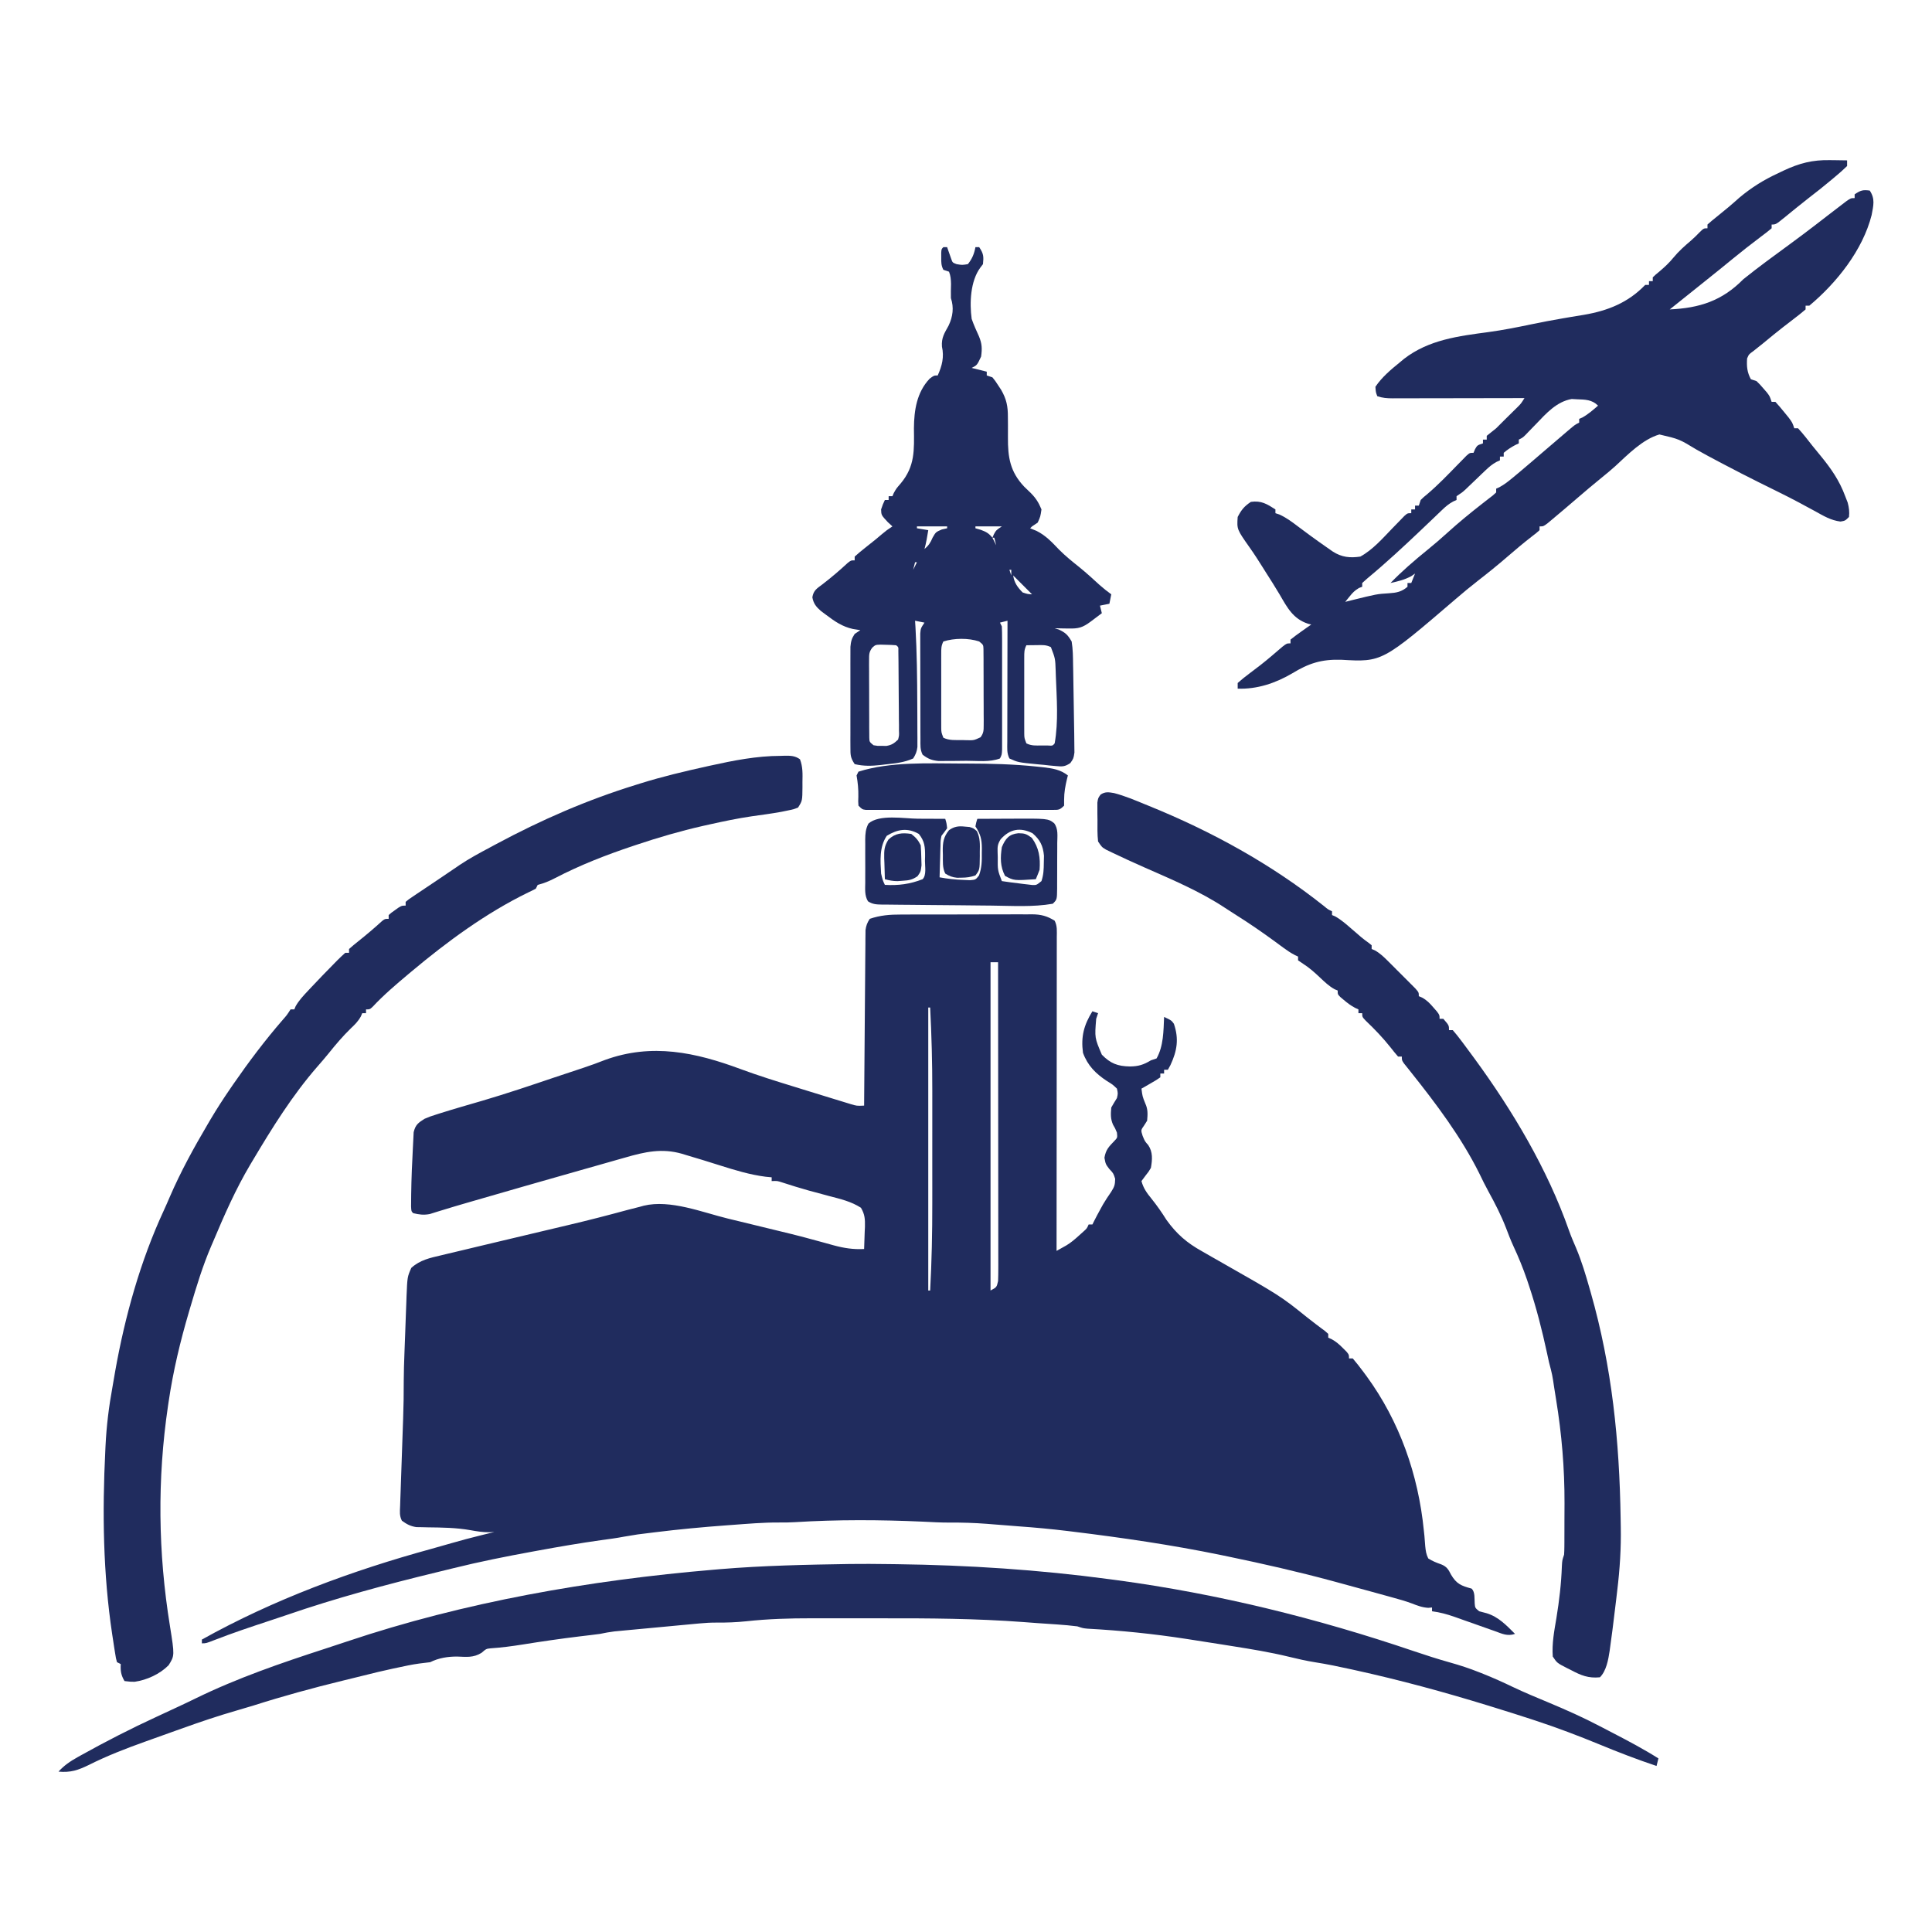 <svg xmlns="http://www.w3.org/2000/svg" width="1024" height="1024"><path d="M0 0 C1.216 -0.008 1.216 -0.008 2.457 -0.015 C5.112 -0.029 7.767 -0.028 10.421 -0.026 C12.279 -0.03 14.136 -0.034 15.994 -0.039 C19.875 -0.047 23.757 -0.046 27.639 -0.041 C32.606 -0.035 37.574 -0.052 42.541 -0.075 C46.372 -0.09 50.204 -0.091 54.035 -0.088 C55.867 -0.088 57.698 -0.094 59.53 -0.104 C62.09 -0.116 64.65 -0.109 67.211 -0.098 C67.962 -0.105 68.714 -0.113 69.488 -0.121 C74.21 -0.074 77.473 0.756 81.476 3.275 C82.944 6.211 82.599 8.803 82.596 12.083 C82.598 13.145 82.598 13.145 82.599 14.229 C82.601 16.613 82.595 18.998 82.59 21.383 C82.589 23.087 82.589 24.792 82.59 26.497 C82.59 31.135 82.584 35.773 82.577 40.411 C82.571 45.255 82.571 50.098 82.569 54.941 C82.566 64.117 82.558 73.294 82.548 82.47 C82.537 92.915 82.531 103.36 82.526 113.804 C82.516 135.294 82.498 156.785 82.476 178.275 C83.577 177.657 84.678 177.04 85.812 176.404 C86.432 176.057 87.051 175.71 87.689 175.352 C90.154 173.866 92.226 172.084 94.351 170.15 C95.112 169.466 95.872 168.783 96.656 168.079 C98.55 166.394 98.55 166.394 99.476 164.275 C100.136 164.275 100.796 164.275 101.476 164.275 C101.758 163.702 102.041 163.13 102.332 162.54 C103.442 160.342 104.598 158.18 105.789 156.025 C106.436 154.847 106.436 154.847 107.097 153.646 C108.417 151.375 109.862 149.249 111.351 147.087 C113.077 144.343 113.473 143.446 113.539 140.087 C112.612 137.159 112.612 137.159 110.414 134.837 C108.476 132.275 108.476 132.275 107.851 128.9 C108.608 124.509 110.22 123.036 113.199 119.904 C114.752 118.267 114.752 118.267 114.476 115.587 C113.541 113.31 113.541 113.31 112.414 111.4 C111.017 108.235 111.176 105.693 111.476 102.275 C112.44 100.587 113.438 98.918 114.476 97.275 C115.039 94.844 115.039 94.844 114.476 92.275 C112.2 90.091 112.2 90.091 109.226 88.275 C103.269 84.366 98.945 80.065 96.476 73.275 C95.333 64.689 96.95 58.58 101.476 51.275 C102.466 51.605 103.456 51.935 104.476 52.275 C104.146 53.265 103.816 54.255 103.476 55.275 C102.652 65.32 102.652 65.32 106.476 74.275 C111.078 78.98 114.884 80.404 121.351 80.525 C125.787 80.492 128.641 79.613 132.476 77.275 C133.961 76.78 133.961 76.78 135.476 76.275 C139.204 69.711 139.147 61.608 139.476 54.275 C143.328 56.072 143.328 56.072 144.664 57.9 C147.42 65.957 146.35 72.238 142.851 79.775 C142.17 81.012 142.17 81.012 141.476 82.275 C140.816 82.275 140.156 82.275 139.476 82.275 C139.476 82.935 139.476 83.595 139.476 84.275 C138.816 84.275 138.156 84.275 137.476 84.275 C137.476 84.935 137.476 85.595 137.476 86.275 C135.289 87.782 135.289 87.782 132.476 89.4 C131.548 89.938 130.62 90.477 129.664 91.032 C128.942 91.442 128.22 91.852 127.476 92.275 C128 96.399 128 96.399 129.539 100.212 C130.961 103.341 130.774 105.883 130.476 109.275 C129.94 110.12 129.404 110.966 128.851 111.837 C127.127 114.271 127.127 114.271 128.101 117.337 C129.304 120.226 129.304 120.226 131.031 122.157 C133.579 125.89 133.239 129.937 132.476 134.275 C131.281 136.306 131.281 136.306 129.851 138.087 C128.675 139.665 128.675 139.665 127.476 141.275 C128.465 144.986 130.312 147.588 132.726 150.525 C135.648 154.165 138.256 157.881 140.726 161.841 C146.085 169.293 151.513 174.006 159.539 178.462 C161.5 179.587 163.461 180.712 165.421 181.837 C166.422 182.404 167.423 182.972 168.454 183.556 C201.125 202.135 201.125 202.135 215.402 213.611 C216.921 214.829 218.463 216.018 220.019 217.189 C220.85 217.815 221.682 218.442 222.539 219.087 C223.293 219.65 224.047 220.214 224.824 220.794 C225.642 221.527 225.642 221.527 226.476 222.275 C226.476 222.935 226.476 223.595 226.476 224.275 C227.059 224.532 227.641 224.79 228.242 225.056 C230.656 226.373 232.293 227.826 234.226 229.775 C234.84 230.383 235.453 230.992 236.085 231.618 C237.476 233.275 237.476 233.275 237.476 235.275 C238.136 235.275 238.796 235.275 239.476 235.275 C241.447 237.609 243.287 239.947 245.101 242.4 C245.639 243.125 246.178 243.849 246.732 244.596 C264.287 268.625 274.204 296.882 277.136 326.404 C277.239 327.363 277.342 328.322 277.448 329.311 C277.628 331.113 277.772 332.919 277.873 334.727 C278.12 337.204 278.368 339.041 279.476 341.275 C281.699 342.708 283.85 343.548 286.342 344.421 C289.237 345.579 290.167 347.09 291.539 349.837 C294.45 354.817 296.99 355.787 302.476 357.275 C304.38 359.179 303.902 362.559 304.097 365.146 C304.304 367.484 304.304 367.484 306.476 369.275 C307.799 369.665 309.135 370.014 310.476 370.337 C316.756 372.277 320.909 376.727 325.476 381.275 C321.372 382.643 318.637 381.193 314.738 379.782 C313.979 379.517 313.221 379.252 312.44 378.978 C310.011 378.127 307.587 377.264 305.164 376.4 C302.75 375.544 300.336 374.69 297.92 373.842 C296.416 373.315 294.915 372.782 293.415 372.243 C289.446 370.844 285.671 369.826 281.476 369.275 C281.476 368.615 281.476 367.955 281.476 367.275 C280.486 367.367 280.486 367.367 279.476 367.462 C276.203 367.258 273.664 366.248 270.628 365.075 C267.396 363.873 264.091 362.951 260.769 362.04 C260.055 361.842 259.341 361.643 258.605 361.438 C256.292 360.796 253.978 360.16 251.664 359.525 C250.464 359.194 250.464 359.194 249.241 358.857 C243.656 357.318 238.067 355.793 232.476 354.275 C230.593 353.762 230.593 353.762 228.672 353.24 C210.405 348.303 191.999 344.12 173.476 340.275 C172.192 340.008 170.908 339.741 169.584 339.466 C143.444 334.09 117.143 330.263 90.664 327.025 C89.987 326.942 89.311 326.858 88.614 326.773 C79.912 325.711 71.22 324.897 62.476 324.275 C60.236 324.098 57.997 323.92 55.757 323.74 C53.497 323.564 51.237 323.388 48.976 323.212 C47.856 323.121 46.736 323.03 45.582 322.937 C38.892 322.424 32.28 322.22 25.572 322.273 C20.864 322.276 16.177 322.012 11.476 321.775 C-11.04 320.769 -33.755 320.649 -56.254 322.056 C-59.142 322.231 -61.991 322.271 -64.883 322.228 C-73.134 322.19 -81.364 322.92 -89.586 323.525 C-90.928 323.622 -90.928 323.622 -92.296 323.721 C-104.993 324.653 -117.639 325.836 -130.274 327.4 C-130.97 327.486 -131.666 327.572 -132.384 327.661 C-139.634 328.516 -139.634 328.516 -146.824 329.746 C-150.852 330.535 -154.916 331.042 -158.981 331.599 C-170.109 333.16 -181.16 335.061 -192.211 337.087 C-193.169 337.262 -194.128 337.437 -195.115 337.617 C-209.272 340.21 -223.334 343.004 -237.306 346.475 C-240.239 347.204 -243.175 347.919 -246.112 348.63 C-272.928 355.132 -299.519 362.288 -325.618 371.282 C-328.663 372.322 -331.717 373.335 -334.774 374.341 C-344.55 377.559 -354.291 380.805 -363.881 384.549 C-368.331 386.275 -368.331 386.275 -370.524 386.275 C-370.524 385.615 -370.524 384.955 -370.524 384.275 C-332.578 363.081 -290.653 347.627 -248.818 336.185 C-245.291 335.21 -241.775 334.202 -238.258 333.189 C-233.076 331.703 -227.886 330.3 -222.649 329.025 C-221.599 328.766 -221.599 328.766 -220.528 328.501 C-218.86 328.09 -217.192 327.682 -215.524 327.275 C-216.885 327.337 -216.885 327.337 -218.274 327.4 C-221.666 327.41 -224.819 326.916 -228.153 326.302 C-235.686 324.967 -243.152 324.89 -250.784 324.796 C-251.841 324.77 -252.899 324.743 -253.989 324.716 C-254.934 324.703 -255.878 324.689 -256.852 324.675 C-260.025 324.2 -261.935 323.141 -264.524 321.275 C-265.889 318.545 -265.561 316.508 -265.454 313.455 C-265.414 312.232 -265.374 311.01 -265.332 309.751 C-265.283 308.407 -265.234 307.063 -265.184 305.72 C-265.137 304.339 -265.091 302.958 -265.045 301.577 C-264.923 297.929 -264.795 294.281 -264.665 290.632 C-264.46 284.829 -264.263 279.026 -264.067 273.223 C-263.998 271.211 -263.927 269.2 -263.855 267.188 C-263.624 260.507 -263.501 253.844 -263.53 247.159 C-263.52 242.239 -263.339 237.327 -263.157 232.411 C-263.117 231.335 -263.077 230.259 -263.037 229.15 C-262.952 226.897 -262.866 224.644 -262.779 222.392 C-262.649 218.954 -262.53 215.516 -262.411 212.077 C-262.327 209.876 -262.242 207.675 -262.157 205.474 C-262.107 203.944 -262.107 203.944 -262.055 202.383 C-261.628 192.08 -261.628 192.08 -259.524 187.275 C-254.908 183.1 -249.602 181.978 -243.696 180.611 C-242.73 180.377 -241.764 180.143 -240.769 179.902 C-237.607 179.14 -234.44 178.395 -231.274 177.65 C-229.075 177.123 -226.876 176.595 -224.677 176.066 C-219.055 174.716 -213.43 173.381 -207.803 172.05 C-201.736 170.615 -195.671 169.17 -189.606 167.726 C-185.169 166.67 -180.732 165.617 -176.292 164.573 C-165.765 162.092 -155.318 159.398 -144.882 156.555 C-142.726 155.978 -140.565 155.434 -138.399 154.9 C-137.717 154.71 -137.035 154.521 -136.333 154.325 C-122.252 150.941 -105.347 157.823 -91.711 161.15 C-89.497 161.685 -87.283 162.22 -85.069 162.755 C-55.392 169.932 -55.392 169.932 -44.211 172.978 C-43.261 173.236 -42.311 173.493 -41.333 173.759 C-39.427 174.278 -37.523 174.805 -35.622 175.337 C-30.068 176.83 -25.275 177.573 -19.524 177.275 C-19.389 174.211 -19.29 171.153 -19.211 168.087 C-19.17 167.223 -19.128 166.359 -19.084 165.468 C-19.007 161.428 -19.129 158.948 -21.2 155.415 C-26.412 152.059 -32.063 150.765 -38.024 149.212 C-40.451 148.556 -42.878 147.898 -45.305 147.24 C-46.498 146.921 -47.69 146.602 -48.918 146.274 C-53.617 144.972 -58.257 143.508 -62.897 142.011 C-65.551 141.14 -65.551 141.14 -68.524 141.275 C-68.524 140.615 -68.524 139.955 -68.524 139.275 C-70.133 139.12 -70.133 139.12 -71.774 138.962 C-80.125 137.896 -88.145 135.438 -96.149 132.9 C-102.051 131.036 -107.958 129.197 -113.899 127.462 C-114.967 127.134 -114.967 127.134 -116.058 126.799 C-126.668 123.758 -135.687 125.76 -146.106 128.782 C-147.409 129.15 -148.712 129.517 -150.015 129.883 C-153.435 130.846 -156.85 131.824 -160.264 132.805 C-163.667 133.781 -167.075 134.742 -170.483 135.704 C-176.994 137.545 -183.499 139.403 -190.003 141.266 C-193.241 142.194 -196.479 143.118 -199.717 144.041 C-208.807 146.632 -217.891 149.243 -226.961 151.9 C-227.962 152.19 -228.963 152.481 -229.994 152.781 C-234.32 154.037 -238.641 155.301 -242.942 156.642 C-244.165 157.016 -245.389 157.39 -246.649 157.775 C-247.662 158.094 -248.675 158.414 -249.719 158.743 C-252.955 159.356 -255.339 159.05 -258.524 158.275 C-259.524 157.275 -259.524 157.275 -259.646 154.681 C-259.606 146.175 -259.418 137.688 -258.944 129.194 C-258.871 127.814 -258.809 126.433 -258.756 125.052 C-258.676 123.018 -258.567 120.987 -258.45 118.954 C-258.363 117.171 -258.363 117.171 -258.275 115.352 C-257.318 111.432 -255.879 110.399 -252.524 108.275 C-249.704 107.072 -249.704 107.072 -246.399 106.025 C-245.765 105.821 -245.131 105.618 -244.477 105.408 C-236.857 102.997 -229.165 100.817 -221.494 98.573 C-208.833 94.835 -196.34 90.628 -183.837 86.394 C-178.625 84.633 -173.4 82.91 -168.175 81.187 C-164.37 79.923 -160.631 78.55 -156.899 77.087 C-132.031 68.013 -108.862 73.033 -84.86 81.95 C-75.523 85.41 -66.038 88.348 -56.524 91.275 C-55.155 91.699 -53.786 92.123 -52.417 92.548 C-48.665 93.712 -44.91 94.868 -41.154 96.02 C-39.659 96.479 -38.164 96.939 -36.67 97.402 C-34.568 98.051 -32.464 98.693 -30.36 99.333 C-28.528 99.895 -28.528 99.895 -26.658 100.468 C-23.418 101.441 -23.418 101.441 -19.524 101.275 C-19.512 99.503 -19.512 99.503 -19.499 97.695 C-19.422 86.571 -19.334 75.447 -19.236 64.323 C-19.186 58.603 -19.14 52.884 -19.102 47.165 C-19.065 41.647 -19.019 36.129 -18.966 30.611 C-18.947 28.505 -18.932 26.398 -18.921 24.291 C-18.904 21.344 -18.875 18.397 -18.843 15.449 C-18.84 14.139 -18.84 14.139 -18.836 12.801 C-18.825 11.996 -18.814 11.191 -18.802 10.362 C-18.797 9.665 -18.791 8.968 -18.786 8.25 C-18.467 5.848 -17.864 4.296 -16.524 2.275 C-10.977 0.371 -5.823 -0.019 0 0 Z M47.476 25.275 C47.476 82.695 47.476 140.115 47.476 199.275 C50.725 197.552 50.725 197.552 51.476 194.275 C51.568 192.017 51.598 189.757 51.596 187.498 C51.598 186.459 51.598 186.459 51.599 185.399 C51.601 183.073 51.595 180.747 51.59 178.42 C51.589 176.755 51.589 175.09 51.59 173.424 C51.59 168.898 51.584 164.371 51.577 159.844 C51.571 155.116 51.571 150.387 51.569 145.659 C51.566 136.702 51.558 127.746 51.548 118.789 C51.537 108.593 51.531 98.397 51.526 88.202 C51.516 67.226 51.498 46.25 51.476 25.275 C50.156 25.275 48.836 25.275 47.476 25.275 Z M14.476 49.275 C14.476 98.775 14.476 148.275 14.476 199.275 C14.806 199.275 15.136 199.275 15.476 199.275 C16.312 183.828 16.626 168.434 16.609 152.966 C16.61 150.698 16.611 148.431 16.612 146.163 C16.613 141.448 16.611 136.733 16.606 132.018 C16.601 126.043 16.604 120.069 16.61 114.095 C16.614 109.423 16.612 104.751 16.61 100.079 C16.609 97.879 16.61 95.679 16.612 93.48 C16.625 78.719 16.243 64.016 15.476 49.275 C15.146 49.275 14.816 49.275 14.476 49.275 Z " fill="#202C5E" transform="translate(477.524,484.725)"></path><path d="M0 0 C0.875 0.009 1.749 0.018 2.65 0.027 C4.788 0.051 6.925 0.087 9.062 0.125 C9.062 1.115 9.062 2.105 9.062 3.125 C6.964 5.166 4.88 7.022 2.625 8.875 C1.98 9.416 1.334 9.957 0.67 10.514 C-3.301 13.825 -7.32 17.064 -11.438 20.191 C-13.567 21.839 -15.662 23.516 -17.75 25.215 C-18.768 26.04 -18.768 26.04 -19.807 26.883 C-21.17 27.99 -22.53 29.1 -23.886 30.215 C-28.715 34.125 -28.715 34.125 -30.938 34.125 C-30.938 34.785 -30.938 35.445 -30.938 36.125 C-32.737 37.644 -34.542 39.046 -36.438 40.438 C-41.759 44.434 -46.972 48.538 -52.125 52.75 C-52.81 53.309 -53.495 53.868 -54.201 54.444 C-55.524 55.524 -56.846 56.604 -58.169 57.684 C-62.068 60.861 -66.005 63.99 -69.938 67.125 C-72.646 69.291 -75.354 71.458 -78.062 73.625 C-79.378 74.677 -80.693 75.729 -82.008 76.781 C-82.975 77.555 -83.941 78.328 -84.938 79.125 C-69.14 78.407 -57.219 74.587 -45.938 63.125 C-37.821 56.588 -29.365 50.474 -20.965 44.311 C-16.27 40.861 -11.608 37.377 -7 33.812 C-5.995 33.035 -4.989 32.258 -3.953 31.457 C-2.958 30.687 -1.963 29.918 -0.938 29.125 C1.286 27.409 3.515 25.701 5.75 24 C6.723 23.255 7.696 22.51 8.699 21.742 C11.062 20.125 11.062 20.125 13.062 20.125 C13.062 19.465 13.062 18.805 13.062 18.125 C16.271 15.986 17.339 15.648 21.062 16.125 C24.019 20.56 23.01 24.03 22.062 29.125 C17.363 47.656 3.604 64.96 -10.938 77.125 C-11.598 77.125 -12.258 77.125 -12.938 77.125 C-12.938 77.785 -12.938 78.445 -12.938 79.125 C-15.006 80.892 -17.084 82.548 -19.25 84.188 C-20.537 85.179 -21.824 86.171 -23.109 87.164 C-23.755 87.661 -24.4 88.157 -25.064 88.669 C-28.612 91.427 -32.068 94.294 -35.535 97.152 C-37.231 98.545 -38.95 99.91 -40.684 101.254 C-43.006 102.926 -43.006 102.926 -43.938 105.125 C-44.215 109.291 -43.947 112.424 -41.938 116.125 C-40.947 116.455 -39.958 116.785 -38.938 117.125 C-37.148 118.867 -37.148 118.867 -35.312 121 C-34.396 122.048 -34.396 122.048 -33.461 123.117 C-31.938 125.125 -31.938 125.125 -30.938 128.125 C-30.277 128.125 -29.617 128.125 -28.938 128.125 C-27.352 129.838 -25.842 131.622 -24.375 133.438 C-23.569 134.424 -22.764 135.41 -21.934 136.426 C-19.938 139.125 -19.938 139.125 -18.938 142.125 C-18.277 142.125 -17.617 142.125 -16.938 142.125 C-14.202 145.071 -11.776 148.274 -9.288 151.431 C-7.904 153.167 -6.492 154.877 -5.074 156.586 C0.504 163.38 4.995 169.786 8.062 178.125 C8.496 179.239 8.929 180.352 9.375 181.5 C10.083 184.204 10.371 186.346 10.062 189.125 C8.062 191.125 8.062 191.125 5.555 191.562 C0.464 190.925 -3.367 188.593 -7.812 186.125 C-9.693 185.109 -11.575 184.095 -13.457 183.082 C-14.385 182.579 -15.312 182.076 -16.268 181.557 C-19.976 179.568 -23.729 177.678 -27.5 175.812 C-28.152 175.488 -28.805 175.164 -29.477 174.83 C-32.289 173.432 -35.106 172.042 -37.922 170.652 C-44.034 167.622 -50.088 164.49 -56.125 161.312 C-56.934 160.889 -57.743 160.465 -58.577 160.028 C-62.611 157.908 -66.618 155.756 -70.586 153.516 C-79.972 147.833 -79.972 147.833 -90.414 145.398 C-99.266 147.947 -107.125 156.043 -113.75 162.145 C-116.143 164.311 -118.616 166.344 -121.125 168.375 C-125.458 171.89 -129.712 175.483 -133.938 179.125 C-138.331 182.903 -142.734 186.668 -147.188 190.375 C-148.059 191.102 -148.93 191.829 -149.828 192.578 C-151.938 194.125 -151.938 194.125 -153.938 194.125 C-153.938 194.785 -153.938 195.445 -153.938 196.125 C-155.633 197.648 -155.633 197.648 -158.062 199.5 C-162.383 202.865 -166.556 206.348 -170.688 209.938 C-175.928 214.472 -181.287 218.809 -186.763 223.054 C-190.683 226.105 -194.486 229.261 -198.25 232.5 C-237.404 266.066 -237.404 266.066 -259 264.812 C-269.557 264.492 -276.308 266.674 -285.2 272.112 C-294.064 277.281 -303.701 280.484 -313.938 280.125 C-313.938 279.135 -313.938 278.145 -313.938 277.125 C-311.895 275.309 -309.876 273.685 -307.688 272.062 C-306.405 271.088 -305.124 270.111 -303.844 269.133 C-302.867 268.389 -302.867 268.389 -301.871 267.63 C-297.89 264.532 -294.09 261.214 -290.266 257.926 C-287.938 256.125 -287.938 256.125 -285.938 256.125 C-285.938 255.465 -285.938 254.805 -285.938 254.125 C-284.155 252.684 -282.311 251.32 -280.438 250 C-279.417 249.276 -278.396 248.551 -277.344 247.805 C-276.153 246.973 -276.153 246.973 -274.938 246.125 C-275.483 245.999 -276.028 245.872 -276.59 245.742 C-284.594 243.142 -287.655 237.189 -291.666 230.282 C-294.016 226.296 -296.521 222.407 -299 218.5 C-299.509 217.688 -300.017 216.876 -300.542 216.04 C-302.774 212.483 -305.02 208.956 -307.445 205.527 C-314.39 195.683 -314.39 195.683 -313.938 189.125 C-311.969 185.329 -310.494 183.496 -306.938 181.125 C-301.395 180.369 -298.464 182.228 -293.938 185.125 C-293.938 185.785 -293.938 186.445 -293.938 187.125 C-292.917 187.463 -292.917 187.463 -291.875 187.809 C-288.153 189.477 -285.174 191.731 -281.938 194.188 C-280.61 195.177 -279.282 196.165 -277.953 197.152 C-276.952 197.897 -276.952 197.897 -275.932 198.656 C-272.883 200.902 -269.795 203.087 -266.688 205.25 C-265.651 205.974 -264.615 206.699 -263.547 207.445 C-258.829 210.482 -254.4 210.957 -248.938 210.125 C-242.383 206.541 -237.195 200.563 -232.062 195.25 C-230.57 193.706 -229.073 192.167 -227.57 190.633 C-226.919 189.959 -226.269 189.285 -225.598 188.59 C-223.938 187.125 -223.938 187.125 -221.938 187.125 C-221.938 186.465 -221.938 185.805 -221.938 185.125 C-221.278 185.125 -220.618 185.125 -219.938 185.125 C-219.938 184.465 -219.938 183.805 -219.938 183.125 C-219.278 183.125 -218.618 183.125 -217.938 183.125 C-217.607 182.135 -217.278 181.145 -216.938 180.125 C-215.419 178.633 -215.419 178.633 -213.461 177.027 C-207.655 172.104 -202.429 166.63 -197.121 161.182 C-196.352 160.401 -195.582 159.621 -194.789 158.816 C-194.096 158.107 -193.404 157.397 -192.69 156.666 C-190.938 155.125 -190.938 155.125 -188.938 155.125 C-188.669 154.486 -188.401 153.846 -188.125 153.188 C-186.938 151.125 -186.938 151.125 -183.938 150.125 C-183.938 149.465 -183.938 148.805 -183.938 148.125 C-183.278 148.125 -182.618 148.125 -181.938 148.125 C-181.938 147.465 -181.938 146.805 -181.938 146.125 C-180.294 144.763 -178.622 143.435 -176.938 142.125 C-175.248 140.481 -173.585 138.811 -171.938 137.125 C-171.27 136.468 -170.602 135.81 -169.914 135.133 C-169.2 134.429 -168.486 133.725 -167.75 133 C-167.076 132.337 -166.402 131.675 -165.707 130.992 C-163.762 129.046 -163.762 129.046 -161.938 126.125 C-162.87 126.127 -163.803 126.129 -164.765 126.132 C-173.549 126.152 -182.334 126.167 -191.118 126.177 C-195.635 126.182 -200.151 126.189 -204.668 126.2 C-209.025 126.211 -213.382 126.217 -217.739 126.22 C-219.403 126.222 -221.067 126.225 -222.731 126.231 C-225.058 126.238 -227.385 126.239 -229.712 126.239 C-230.403 126.242 -231.093 126.246 -231.805 126.249 C-234.805 126.243 -237.065 126.083 -239.938 125.125 C-240.75 123 -240.75 123 -240.938 120.125 C-237.457 114.96 -232.75 111.033 -227.938 107.125 C-226.878 106.239 -226.878 106.239 -225.797 105.336 C-212.613 95.157 -196.925 93.267 -180.902 91.117 C-173.347 90.086 -165.919 88.609 -158.457 87.053 C-152.818 85.884 -147.178 84.801 -141.5 83.836 C-140.25 83.623 -139 83.409 -137.713 83.189 C-135.31 82.784 -132.906 82.387 -130.5 82 C-117.796 79.845 -106.991 75.541 -97.938 66.125 C-97.278 66.125 -96.618 66.125 -95.938 66.125 C-95.938 65.465 -95.938 64.805 -95.938 64.125 C-95.278 64.125 -94.618 64.125 -93.938 64.125 C-93.938 63.465 -93.938 62.805 -93.938 62.125 C-92.398 60.645 -92.398 60.645 -90.312 58.938 C-87.603 56.641 -85.185 54.375 -82.938 51.625 C-80.194 48.291 -77.122 45.556 -73.832 42.77 C-72.148 41.308 -70.601 39.799 -69.062 38.188 C-66.938 36.125 -66.938 36.125 -64.938 36.125 C-64.938 35.465 -64.938 34.805 -64.938 34.125 C-63.324 32.668 -61.644 31.285 -59.938 29.938 C-55.884 26.698 -51.926 23.41 -48.082 19.926 C-41.585 14.47 -35.083 10.44 -27.375 6.875 C-26.468 6.442 -25.561 6.009 -24.627 5.562 C-16.227 1.615 -9.267 -0.183 0 0 Z M-155.812 139.875 C-157.12 141.226 -158.43 142.575 -159.742 143.922 C-160.309 144.513 -160.876 145.105 -161.46 145.714 C-162.938 147.125 -162.938 147.125 -164.938 148.125 C-164.938 148.785 -164.938 149.445 -164.938 150.125 C-165.515 150.393 -166.093 150.661 -166.688 150.938 C-168.993 152.154 -170.958 153.428 -172.938 155.125 C-172.938 155.785 -172.938 156.445 -172.938 157.125 C-173.597 157.125 -174.257 157.125 -174.938 157.125 C-174.938 157.785 -174.938 158.445 -174.938 159.125 C-175.519 159.385 -176.101 159.644 -176.701 159.912 C-179.096 161.211 -180.76 162.647 -182.723 164.531 C-183.418 165.193 -184.114 165.854 -184.83 166.535 C-185.546 167.225 -186.262 167.914 -187 168.625 C-188.427 169.992 -189.855 171.356 -191.285 172.719 C-191.914 173.324 -192.543 173.929 -193.192 174.553 C-194.938 176.125 -194.938 176.125 -197.938 178.125 C-197.938 178.785 -197.938 179.445 -197.938 180.125 C-198.521 180.387 -199.105 180.649 -199.707 180.918 C-202.064 182.194 -203.694 183.581 -205.625 185.434 C-206.318 186.093 -207.011 186.752 -207.724 187.431 C-208.455 188.135 -209.185 188.838 -209.938 189.562 C-211.469 191.021 -213.002 192.48 -214.535 193.938 C-215.286 194.653 -216.036 195.368 -216.809 196.105 C-225.993 204.82 -235.319 213.478 -245.062 221.562 C-246.486 222.831 -246.486 222.831 -247.938 224.125 C-247.938 224.785 -247.938 225.445 -247.938 226.125 C-248.773 226.434 -248.773 226.434 -249.625 226.75 C-251.891 228.097 -252.951 229.194 -254.582 231.211 C-255.359 232.173 -256.137 233.134 -256.938 234.125 C-255.838 233.848 -254.738 233.571 -253.605 233.285 C-240.168 229.971 -240.168 229.971 -233.688 229.562 C-229.742 229.31 -227.038 228.798 -223.938 226.125 C-223.938 225.465 -223.938 224.805 -223.938 224.125 C-223.278 224.125 -222.618 224.125 -221.938 224.125 C-221.278 222.475 -220.618 220.825 -219.938 219.125 C-220.597 219.579 -221.257 220.032 -221.938 220.5 C-225.59 222.478 -228.888 223.233 -232.938 224.125 C-226.862 217.854 -220.28 212.182 -213.5 206.688 C-209.886 203.757 -206.376 200.759 -202.938 197.625 C-196.856 192.092 -190.505 186.904 -184.02 181.852 C-183.106 181.137 -182.192 180.423 -181.25 179.688 C-180.421 179.049 -179.592 178.411 -178.738 177.754 C-178.144 177.216 -177.55 176.679 -176.938 176.125 C-176.938 175.465 -176.938 174.805 -176.938 174.125 C-176.098 173.75 -176.098 173.75 -175.242 173.367 C-172.559 171.921 -170.41 170.198 -168.062 168.25 C-167.093 167.446 -166.124 166.641 -165.125 165.812 C-160.562 161.978 -156.042 158.094 -151.523 154.207 C-147.92 151.108 -144.308 148.017 -140.688 144.938 C-140.139 144.468 -139.59 143.998 -139.024 143.514 C-135.168 140.24 -135.168 140.24 -132.938 139.125 C-132.938 138.465 -132.938 137.805 -132.938 137.125 C-132.401 136.898 -131.865 136.671 -131.312 136.438 C-128.152 134.691 -125.67 132.485 -122.938 130.125 C-126.17 126.892 -129.743 126.915 -134.188 126.75 C-135.08 126.701 -135.972 126.652 -136.891 126.602 C-144.878 127.974 -150.434 134.247 -155.812 139.875 Z " fill="#202C5E" transform="translate(969.938,84.875)"></path><path d="M0 0 C1.155 -0.037 1.155 -0.037 2.334 -0.074 C5.472 -0.091 7.714 -0.053 10.312 1.805 C11.867 5.8 11.705 9.629 11.625 13.875 C11.63 15.157 11.63 15.157 11.635 16.465 C11.572 23.8 11.572 23.8 9.312 27.375 C6.977 28.316 6.977 28.316 3.938 28.938 C2.757 29.18 1.576 29.422 0.359 29.672 C-4.842 30.613 -10.082 31.304 -15.316 32.039 C-22.87 33.151 -30.3 34.711 -37.75 36.375 C-39.426 36.749 -39.426 36.749 -41.135 37.13 C-53.081 39.847 -64.694 43.239 -76.312 47.125 C-76.973 47.346 -77.634 47.566 -78.315 47.794 C-92.534 52.557 -106.203 57.867 -119.515 64.799 C-122.565 66.38 -125.365 67.554 -128.688 68.375 C-129.018 69.035 -129.347 69.695 -129.688 70.375 C-131.033 71.119 -132.416 71.795 -133.812 72.438 C-156.119 83.306 -176.743 98.491 -195.688 114.375 C-196.253 114.849 -196.818 115.322 -197.401 115.811 C-203.948 121.312 -210.385 126.79 -216.234 133.047 C-217.688 134.375 -217.688 134.375 -219.688 134.375 C-219.688 135.035 -219.688 135.695 -219.688 136.375 C-220.347 136.375 -221.007 136.375 -221.688 136.375 C-221.934 136.951 -222.18 137.527 -222.434 138.121 C-223.889 140.737 -225.574 142.384 -227.75 144.438 C-231.951 148.544 -235.661 152.87 -239.324 157.457 C-241.338 159.944 -243.412 162.357 -245.523 164.761 C-258.729 179.922 -269.436 197.135 -279.688 214.375 C-280.136 215.124 -280.584 215.874 -281.046 216.646 C-288.784 229.691 -294.812 243.41 -300.688 257.375 C-301.018 258.142 -301.349 258.909 -301.69 259.699 C-306.273 270.336 -309.598 281.344 -312.875 292.438 C-313.086 293.148 -313.296 293.859 -313.513 294.592 C-318.153 310.329 -321.925 326.073 -324.312 342.312 C-324.418 343.018 -324.523 343.724 -324.631 344.452 C-330.389 383.384 -329.921 422.334 -323.618 461.168 C-321.114 476.866 -321.114 476.866 -324.324 481.984 C-328.95 486.663 -335.8 489.815 -342.316 490.754 C-344.5 490.75 -344.5 490.75 -347.688 490.375 C-349.545 487.24 -349.889 485 -349.688 481.375 C-350.348 481.045 -351.007 480.715 -351.688 480.375 C-352.25 478.284 -352.25 478.284 -352.688 475.512 C-352.933 473.979 -352.933 473.979 -353.184 472.415 C-353.35 471.309 -353.516 470.202 -353.688 469.062 C-353.862 467.93 -354.036 466.797 -354.216 465.63 C-359.078 433.289 -359.502 400.868 -357.875 368.25 C-357.823 367.11 -357.823 367.11 -357.769 365.946 C-357.265 355.257 -355.984 344.891 -354.051 334.367 C-353.546 331.601 -353.085 328.827 -352.617 326.055 C-347.452 297.048 -339.3 267.774 -326.897 241.003 C-325.789 238.595 -324.728 236.173 -323.688 233.734 C-317.938 220.407 -311.048 207.874 -303.688 195.375 C-302.938 194.098 -302.938 194.098 -302.174 192.794 C-298.826 187.143 -295.287 181.66 -291.562 176.25 C-290.722 175.027 -290.722 175.027 -289.864 173.779 C-281.742 162.04 -273.214 150.739 -263.867 139.949 C-261.611 137.384 -261.611 137.384 -259.688 134.375 C-259.027 134.375 -258.368 134.375 -257.688 134.375 C-257.467 133.837 -257.247 133.3 -257.02 132.746 C-255.236 129.571 -252.857 127.071 -250.375 124.438 C-249.591 123.599 -249.591 123.599 -248.792 122.743 C-244.768 118.465 -240.687 114.244 -236.562 110.062 C-236.007 109.493 -235.451 108.924 -234.878 108.338 C-233.52 106.977 -232.108 105.67 -230.688 104.375 C-230.028 104.375 -229.368 104.375 -228.688 104.375 C-228.688 103.715 -228.688 103.055 -228.688 102.375 C-227.074 100.918 -225.394 99.535 -223.688 98.188 C-219.412 94.778 -215.277 91.285 -211.246 87.59 C-209.688 86.375 -209.688 86.375 -207.688 86.375 C-207.688 85.715 -207.688 85.055 -207.688 84.375 C-206.227 83.086 -206.227 83.086 -204.312 81.75 C-203.686 81.304 -203.06 80.858 -202.414 80.398 C-200.688 79.375 -200.688 79.375 -198.688 79.375 C-198.688 78.715 -198.688 78.055 -198.688 77.375 C-197.181 76.113 -197.181 76.113 -195.059 74.688 C-194.278 74.158 -193.498 73.629 -192.693 73.084 C-191.846 72.52 -190.998 71.956 -190.125 71.375 C-189.263 70.795 -188.402 70.215 -187.514 69.617 C-185.749 68.43 -183.983 67.247 -182.214 66.066 C-179.959 64.557 -177.714 63.034 -175.473 61.504 C-174.211 60.648 -172.949 59.793 -171.688 58.938 C-171.139 58.562 -170.59 58.186 -170.025 57.799 C-164.785 54.282 -159.25 51.344 -153.688 48.375 C-152.206 47.577 -152.206 47.577 -150.695 46.762 C-126.844 33.966 -102.585 23.369 -76.688 15.375 C-75.84 15.109 -74.993 14.843 -74.12 14.568 C-62.636 10.989 -50.989 8.215 -39.25 5.625 C-38.579 5.476 -37.909 5.327 -37.218 5.174 C-24.944 2.463 -12.612 0.022 0 0 Z " fill="#202C5E" transform="translate(413.688,400.625)"></path><path d="M0 0 C6.854 -0.09 13.701 -0.043 20.554 0.055 C22.028 0.073 23.502 0.091 24.977 0.109 C62.703 0.601 100.154 3.04 137.554 8.055 C138.856 8.227 140.157 8.399 141.498 8.577 C195.271 15.832 247.586 28.77 298.914 46.199 C305.232 48.337 311.555 50.376 317.98 52.176 C323.271 53.658 328.392 55.327 333.492 57.367 C334.254 57.668 335.017 57.969 335.802 58.278 C341.064 60.383 346.203 62.692 351.31 65.15 C357.61 68.154 364.051 70.806 370.492 73.492 C379.69 77.349 388.718 81.357 397.547 86 C399.824 87.196 402.109 88.377 404.394 89.559 C412.595 93.817 420.738 98.112 428.554 103.055 C428.224 104.375 427.894 105.695 427.554 107.055 C417.285 103.622 407.249 99.752 397.242 95.617 C386.127 91.04 374.972 86.81 363.554 83.055 C362.728 82.782 361.901 82.51 361.05 82.229 C354.571 80.108 348.068 78.067 341.554 76.055 C339.84 75.524 339.84 75.524 338.091 74.983 C314.813 67.815 291.41 61.468 267.617 56.242 C266.948 56.095 266.279 55.948 265.589 55.796 C259.305 54.419 253.033 53.097 246.675 52.105 C241.921 51.35 237.274 50.295 232.601 49.148 C222.753 46.756 212.809 45.137 202.804 43.555 C200.897 43.25 198.989 42.945 197.081 42.64 C191.574 41.764 186.065 40.906 180.554 40.055 C179.809 39.939 179.063 39.824 178.295 39.705 C160.89 37.015 143.588 35.248 126.005 34.288 C123.554 34.055 123.554 34.055 120.554 33.055 C113.565 32.17 106.481 31.853 99.457 31.341 C96.982 31.159 94.507 30.975 92.033 30.785 C66.898 28.899 41.814 28.743 16.619 28.794 C10.911 28.805 5.204 28.799 -0.503 28.787 C-4.989 28.78 -9.474 28.782 -13.96 28.787 C-16.063 28.788 -18.166 28.787 -20.269 28.782 C-31.87 28.762 -43.301 29.104 -54.841 30.357 C-60.248 30.932 -65.539 31.114 -70.975 31.062 C-73.862 31.053 -76.698 31.23 -79.572 31.498 C-80.636 31.595 -81.701 31.692 -82.797 31.791 C-83.906 31.898 -85.014 32.004 -86.157 32.113 C-87.328 32.222 -88.499 32.33 -89.706 32.442 C-92.161 32.671 -94.617 32.902 -97.072 33.136 C-100.83 33.493 -104.589 33.842 -108.348 34.189 C-110.743 34.414 -113.137 34.638 -115.532 34.863 C-116.653 34.967 -117.773 35.072 -118.928 35.179 C-119.974 35.279 -121.019 35.379 -122.096 35.482 C-123.011 35.569 -123.926 35.655 -124.868 35.745 C-127.433 36.053 -129.919 36.525 -132.446 37.055 C-134.052 37.276 -135.66 37.48 -137.27 37.668 C-138.204 37.78 -139.138 37.891 -140.1 38.006 C-141.101 38.125 -142.102 38.245 -143.133 38.367 C-153.304 39.601 -163.423 41.072 -173.538 42.697 C-179.162 43.591 -184.726 44.325 -190.41 44.7 C-192.741 44.951 -192.741 44.951 -195.258 47.117 C-199.638 49.78 -203.146 49.233 -208.172 49.066 C-213.131 49.049 -217.966 49.815 -222.446 52.055 C-224.349 52.294 -226.253 52.53 -228.159 52.751 C-232.047 53.267 -235.863 54.105 -239.696 54.93 C-240.465 55.091 -241.235 55.252 -242.028 55.418 C-247.443 56.569 -252.811 57.875 -258.178 59.233 C-261.682 60.114 -265.192 60.967 -268.704 61.816 C-284.711 65.72 -300.483 70.03 -316.187 75.044 C-319.277 76.002 -322.378 76.909 -325.487 77.803 C-334.891 80.516 -344.109 83.628 -353.321 86.93 C-354.815 87.462 -356.309 87.994 -357.803 88.526 C-361.389 89.803 -364.972 91.088 -368.554 92.375 C-370.259 92.987 -371.964 93.598 -373.669 94.208 C-383.773 97.827 -393.666 101.651 -403.27 106.473 C-409.018 109.272 -413.039 110.659 -419.446 110.055 C-416.407 106.73 -413.305 104.627 -409.383 102.43 C-408.479 101.923 -408.479 101.923 -407.556 101.406 C-394.422 94.102 -381.096 87.258 -367.444 80.975 C-364.89 79.798 -362.341 78.609 -359.794 77.418 C-358.557 76.84 -357.319 76.264 -356.08 75.69 C-352.943 74.233 -349.819 72.754 -346.715 71.227 C-324.669 60.456 -301.504 52.5 -278.209 44.934 C-274.319 43.67 -270.436 42.386 -266.558 41.084 C-204.094 20.115 -137.958 8.616 -72.446 3.055 C-71.277 2.954 -70.108 2.854 -68.903 2.75 C-45.967 0.83 -23.003 0.365 0 0 Z " fill="#202C5E" transform="translate(450.446,828.945)"></path><path d="M0 0 C0.66 0 1.32 0 2 0 C2.193 0.566 2.387 1.132 2.586 1.715 C2.977 2.815 2.977 2.815 3.375 3.938 C3.63 4.668 3.885 5.399 4.148 6.152 C4.853 8.187 4.853 8.187 7 9 C9.958 9.5 9.958 9.5 13 9 C15.251 6.206 16.35 3.512 17 0 C17.66 0 18.32 0 19 0 C21.326 3.489 21.419 4.897 21 9 C20.533 9.611 20.067 10.222 19.586 10.852 C14.319 17.986 13.853 29.507 15 38 C16.121 41.195 17.45 44.204 18.875 47.273 C20.506 51.226 20.593 53.774 20 58 C17.861 62.569 17.861 62.569 15 64 C17.64 64.66 20.28 65.32 23 66 C23 66.66 23 67.32 23 68 C24.485 68.495 24.485 68.495 26 69 C27.535 70.891 27.535 70.891 29.062 73.25 C29.569 74.018 30.076 74.787 30.598 75.578 C33.49 80.573 34.234 84.341 34.203 90.137 C34.214 91.533 34.225 92.93 34.238 94.326 C34.249 96.501 34.25 98.674 34.23 100.848 C34.156 111.38 35.361 119.062 42.902 127.003 C44.053 128.128 45.212 129.246 46.379 130.355 C49.078 133.094 50.527 135.413 52 139 C51.438 142.812 51.438 142.812 50 146 C49.01 146.66 48.02 147.32 47 148 C46.67 148.33 46.34 148.66 46 149 C47.114 149.454 48.227 149.907 49.375 150.375 C54.297 152.823 57.596 156.417 61.363 160.352 C64.778 163.781 68.476 166.745 72.254 169.762 C75.894 172.729 79.352 175.877 82.809 179.055 C84.803 180.825 86.841 182.436 89 184 C88.67 185.65 88.34 187.3 88 189 C86.35 189.33 84.7 189.66 83 190 C83.33 191.32 83.66 192.64 84 194 C82.73 194.959 81.459 195.917 80.188 196.875 C79.48 197.409 78.772 197.942 78.043 198.492 C73.767 201.648 71.685 202.231 66.375 202.125 C65.207 202.107 64.039 202.089 62.836 202.07 C61.9 202.047 60.964 202.024 60 202 C59.67 202 59.34 202 59 202 C60.114 202.34 60.114 202.34 61.25 202.688 C64.842 204.402 65.955 205.531 68 209 C68.674 213.052 68.701 217.087 68.75 221.188 C68.776 222.395 68.802 223.603 68.829 224.848 C68.879 227.479 68.921 230.108 68.949 232.74 C68.981 235.686 69.031 238.631 69.094 241.577 C69.178 245.459 69.239 249.34 69.283 253.223 C69.303 254.736 69.328 256.25 69.36 257.764 C69.402 259.895 69.417 262.025 69.426 264.156 C69.448 265.994 69.448 265.994 69.47 267.869 C69 271 69 271 67.313 273.426 C64.412 275.4 63.034 275.36 59.57 275.023 C58.527 274.929 57.485 274.835 56.41 274.738 C55.326 274.618 54.242 274.499 53.125 274.375 C51.51 274.23 51.51 274.23 49.863 274.082 C39.624 273.085 39.624 273.085 35 271 C33.54 268.079 33.881 265.517 33.886 262.255 C33.886 261.563 33.886 260.87 33.886 260.156 C33.887 257.862 33.895 255.568 33.902 253.273 C33.904 251.684 33.906 250.095 33.907 248.507 C33.91 244.321 33.92 240.135 33.931 235.95 C33.942 231.68 33.946 227.41 33.951 223.141 C33.962 214.76 33.979 206.38 34 198 C32.68 198.33 31.36 198.66 30 199 C30.33 199.66 30.66 200.32 31 201 C31.097 203.144 31.128 205.291 31.129 207.438 C31.132 208.428 31.132 208.428 31.135 209.438 C31.139 211.626 31.136 213.813 31.133 216 C31.133 217.517 31.134 219.034 31.136 220.551 C31.137 223.732 31.135 226.913 31.13 230.094 C31.125 234.176 31.128 238.259 31.134 242.341 C31.138 245.474 31.136 248.607 31.134 251.74 C31.133 253.245 31.134 254.751 31.136 256.256 C31.139 258.358 31.135 260.46 31.129 262.562 C31.129 263.76 31.128 264.958 31.127 266.191 C31 269 31 269 30 271 C24.558 273.068 18.057 272.225 12.301 272.24 C10.073 272.25 7.847 272.281 5.619 272.312 C4.195 272.319 2.771 272.324 1.348 272.328 C0.059 272.337 -1.23 272.347 -2.558 272.356 C-6.222 271.977 -8.094 271.217 -11 269 C-12.387 266.225 -12.135 263.959 -12.145 260.854 C-12.152 259.562 -12.158 258.271 -12.165 256.94 C-12.166 255.524 -12.167 254.108 -12.168 252.691 C-12.171 251.244 -12.175 249.797 -12.178 248.35 C-12.184 245.314 -12.186 242.278 -12.185 239.243 C-12.185 235.351 -12.199 231.459 -12.216 227.568 C-12.227 224.578 -12.229 221.588 -12.229 218.599 C-12.23 217.164 -12.234 215.729 -12.242 214.294 C-12.252 212.288 -12.248 210.282 -12.243 208.276 C-12.244 207.134 -12.246 205.992 -12.247 204.815 C-12 202 -12 202 -10 199 C-11.65 198.67 -13.3 198.34 -15 198 C-14.892 199.69 -14.892 199.69 -14.781 201.414 C-14.016 214.948 -13.863 228.477 -13.823 242.03 C-13.816 244.135 -13.806 246.241 -13.792 248.346 C-13.774 251.349 -13.77 254.352 -13.77 257.355 C-13.762 258.268 -13.755 259.181 -13.748 260.121 C-13.751 260.968 -13.754 261.815 -13.757 262.688 C-13.756 263.427 -13.754 264.166 -13.753 264.927 C-14.043 267.359 -14.69 268.936 -16 271 C-20.752 273.177 -25.792 273.637 -30.938 274.188 C-31.71 274.282 -32.483 274.377 -33.279 274.475 C-38.022 275 -42.306 275.133 -47 274 C-49.323 270.515 -49.253 269.147 -49.259 265.031 C-49.265 263.803 -49.271 262.575 -49.278 261.31 C-49.274 259.968 -49.27 258.627 -49.266 257.285 C-49.267 255.909 -49.269 254.533 -49.271 253.157 C-49.274 250.272 -49.27 247.388 -49.261 244.504 C-49.249 240.811 -49.256 237.118 -49.268 233.424 C-49.275 230.582 -49.273 227.74 -49.268 224.898 C-49.266 223.536 -49.268 222.175 -49.273 220.813 C-49.278 218.908 -49.269 217.003 -49.259 215.098 C-49.256 213.473 -49.256 213.473 -49.254 211.815 C-48.997 208.964 -48.586 207.361 -47 205 C-45.515 204.01 -45.515 204.01 -44 203 C-45.299 202.794 -46.599 202.588 -47.938 202.375 C-53.512 201.146 -57.498 198.401 -62 195 C-62.969 194.278 -63.939 193.556 -64.938 192.812 C-67.433 190.62 -68.84 188.892 -69.434 185.582 C-68.808 181.859 -67.041 180.923 -64.062 178.688 C-59.428 175.119 -55.064 171.411 -50.777 167.434 C-49 166 -49 166 -47 166 C-47 165.34 -47 164.68 -47 164 C-45.345 162.501 -43.624 161.075 -41.875 159.688 C-40.872 158.886 -39.869 158.084 -38.836 157.258 C-37.9 156.513 -36.964 155.768 -36 155 C-34.83 154.025 -33.662 153.047 -32.5 152.062 C-30 150 -30 150 -27 148 C-28.207 146.886 -28.207 146.886 -29.438 145.75 C-32.905 142.028 -32.905 142.028 -33 139 C-32.062 136.25 -32.062 136.25 -31 134 C-30.34 134 -29.68 134 -29 134 C-29 133.34 -29 132.68 -29 132 C-28.34 132 -27.68 132 -27 132 C-26.66 131.196 -26.66 131.196 -26.312 130.375 C-25 128 -25 128 -22.625 125.25 C-14.935 116.04 -15.486 107.53 -15.6 95.973 C-15.515 86.469 -14.108 76.959 -7.312 69.75 C-5 68 -5 68 -3 68 C-0.69 62.918 0.5 58.208 -0.75 52.688 C-1.071 47.951 0.544 45.637 2.781 41.566 C5.048 36.794 5.671 32.014 4 27 C3.933 24.485 4.002 21.988 4.062 19.473 C4.002 17.09 3.874 15.219 3 13 C2.01 12.67 1.02 12.34 0 12 C-1.19 9.62 -1.133 8.085 -1.125 5.438 C-1.129 4.229 -1.129 4.229 -1.133 2.996 C-1 1 -1 1 0 0 Z M-14 148 C-14 148.33 -14 148.66 -14 149 C-11.03 149.495 -11.03 149.495 -8 150 C-8.537 153.377 -9.111 156.697 -10 160 C-7.755 158.076 -6.879 156.717 -5.688 153.938 C-4 151 -4 151 -0.812 149.625 C0.116 149.419 1.044 149.213 2 149 C2 148.67 2 148.34 2 148 C-3.28 148 -8.56 148 -14 148 Z M17 148 C17 148.33 17 148.66 17 149 C17.928 149.268 18.856 149.536 19.812 149.812 C22.762 150.911 24.056 151.624 26 154 C26.268 153.381 26.536 152.762 26.812 152.125 C28 150 28 150 31 148 C26.38 148 21.76 148 17 148 Z M26 154 C26.66 155.32 27.32 156.64 28 158 C27.67 156.68 27.34 155.36 27 154 C26.67 154 26.34 154 26 154 Z M28 158 C29 160 29 160 29 160 Z M-11 160 C-10 162 -10 162 -10 162 Z M-12 162 C-12 165 -12 165 -12 165 Z M-14 165 C-13 167 -13 167 -13 167 Z M-15 167 C-15.33 168.32 -15.66 169.64 -16 171 C-15.34 169.68 -14.68 168.36 -14 167 C-14.33 167 -14.66 167 -15 167 Z M34 169 C35 171 35 171 35 171 Z M35 171 C35.33 171.99 35.66 172.98 36 174 C36 173.01 36 172.02 36 171 C35.67 171 35.34 171 35 171 Z M-18 172 C-17 174 -17 174 -17 174 Z M37 174 C37.576 177.891 39.282 180.206 42 183 C44.635 183.879 44.635 183.879 47 184 C46.278 183.278 45.556 182.556 44.812 181.812 C42.208 179.208 39.604 176.604 37 174 Z M0 209 C-1.179 211.359 -1.127 212.773 -1.129 215.402 C-1.133 216.313 -1.136 217.224 -1.139 218.163 C-1.137 219.15 -1.135 220.136 -1.133 221.152 C-1.134 222.163 -1.135 223.174 -1.136 224.216 C-1.136 226.357 -1.135 228.498 -1.13 230.639 C-1.125 233.92 -1.13 237.201 -1.137 240.482 C-1.136 242.56 -1.135 244.637 -1.133 246.715 C-1.135 247.699 -1.137 248.684 -1.139 249.698 C-1.136 250.612 -1.133 251.527 -1.129 252.469 C-1.129 253.273 -1.128 254.077 -1.127 254.906 C-1.079 257.194 -1.079 257.194 0 260 C3.145 261.573 6.488 261.226 9.938 261.25 C10.666 261.271 11.395 261.291 12.146 261.312 C16.169 261.418 16.169 261.418 19.709 259.768 C21.368 257.496 21.374 256.175 21.372 253.377 C21.379 252.442 21.385 251.508 21.391 250.546 C21.382 249.539 21.373 248.533 21.363 247.496 C21.364 246.462 21.364 245.428 21.365 244.362 C21.362 242.176 21.353 239.989 21.336 237.803 C21.313 234.447 21.316 231.092 21.322 227.736 C21.317 225.615 21.31 223.493 21.301 221.371 C21.302 220.363 21.303 219.354 21.304 218.316 C21.289 216.919 21.289 216.919 21.275 215.494 C21.268 214.262 21.268 214.262 21.261 213.005 C21.177 210.771 21.177 210.771 19 209 C13.359 207.083 5.644 207.179 0 209 Z M-37.643 212.226 C-39.4 214.523 -39.374 215.841 -39.372 218.715 C-39.379 219.669 -39.385 220.624 -39.391 221.607 C-39.382 222.635 -39.373 223.663 -39.363 224.723 C-39.364 225.779 -39.364 226.836 -39.365 227.924 C-39.362 230.157 -39.353 232.391 -39.336 234.624 C-39.313 238.052 -39.316 241.48 -39.322 244.908 C-39.317 247.076 -39.31 249.243 -39.301 251.41 C-39.302 252.44 -39.303 253.471 -39.304 254.532 C-39.294 255.483 -39.284 256.434 -39.275 257.414 C-39.27 258.254 -39.265 259.093 -39.261 259.957 C-39.183 262.225 -39.183 262.225 -37 264 C-34.93 264.357 -34.93 264.357 -32.625 264.312 C-31.469 264.338 -31.469 264.338 -30.289 264.363 C-27.384 263.902 -26.134 263.012 -24 261 C-23.416 258.739 -23.416 258.739 -23.53 256.177 C-23.527 255.2 -23.524 254.222 -23.521 253.215 C-23.539 252.162 -23.556 251.109 -23.574 250.023 C-23.579 248.402 -23.579 248.402 -23.584 246.748 C-23.595 244.463 -23.615 242.178 -23.643 239.894 C-23.687 236.382 -23.705 232.871 -23.717 229.359 C-23.73 227.143 -23.745 224.927 -23.762 222.711 C-23.769 221.654 -23.776 220.596 -23.784 219.507 C-23.797 218.536 -23.81 217.565 -23.823 216.564 C-23.833 215.705 -23.843 214.846 -23.853 213.96 C-23.786 211.997 -23.786 211.997 -25 211 C-26.787 210.849 -28.582 210.778 -30.375 210.75 C-31.352 210.724 -32.329 210.698 -33.336 210.672 C-35.981 210.774 -35.981 210.774 -37.643 212.226 Z M44 211 C42.81 213.381 42.873 214.838 42.871 217.494 C42.867 218.425 42.864 219.356 42.861 220.316 C42.863 221.324 42.865 222.332 42.867 223.371 C42.866 224.404 42.865 225.438 42.864 226.502 C42.864 228.69 42.865 230.879 42.87 233.067 C42.875 236.42 42.87 239.773 42.863 243.127 C42.864 245.25 42.865 247.373 42.867 249.496 C42.865 250.502 42.863 251.509 42.861 252.546 C42.864 253.48 42.867 254.414 42.871 255.377 C42.871 256.199 42.872 257.021 42.873 257.868 C42.919 260.188 42.919 260.188 44 263 C46.745 264.373 49.003 264.132 52.062 264.125 C53.147 264.128 54.231 264.13 55.348 264.133 C57.922 264.301 57.922 264.301 59 263 C61.052 251.37 60.07 239.175 59.625 227.438 C59.579 226.009 59.579 226.009 59.532 224.552 C59.309 218.032 59.309 218.032 57 212 C54.355 210.678 52.322 210.903 49.375 210.938 C47.871 210.951 47.871 210.951 46.336 210.965 C45.18 210.982 45.18 210.982 44 211 Z " fill="#202C5E" transform="translate(500,131)"></path><path d="M0 0 C5.72 1.48 11.153 3.796 16.61 6.034 C17.271 6.303 17.932 6.571 18.614 6.848 C51.732 20.314 83.198 37.565 111.247 59.866 C113.406 61.671 113.406 61.671 115.547 62.659 C115.547 63.319 115.547 63.979 115.547 64.659 C116.336 64.986 116.336 64.986 117.141 65.319 C120.458 67.166 123.196 69.617 126.047 72.097 C127.182 73.076 128.317 74.053 129.454 75.03 C129.985 75.489 130.516 75.948 131.063 76.42 C132.314 77.465 133.628 78.433 134.954 79.382 C135.743 80.014 135.743 80.014 136.547 80.659 C136.547 81.319 136.547 81.979 136.547 82.659 C137.105 82.892 137.662 83.125 138.236 83.364 C141.147 84.995 143.169 87.022 145.532 89.378 C146.934 90.776 146.934 90.776 148.364 92.202 C149.085 92.93 149.085 92.93 149.821 93.672 C151.299 95.161 152.788 96.639 154.278 98.116 C155.207 99.048 156.137 99.98 157.094 100.94 C157.949 101.797 158.803 102.654 159.683 103.536 C161.547 105.659 161.547 105.659 161.547 107.659 C162.13 107.907 162.713 108.154 163.313 108.409 C165.879 109.844 167.385 111.436 169.297 113.659 C169.911 114.36 170.525 115.062 171.157 115.784 C172.547 117.659 172.547 117.659 172.547 119.659 C173.207 119.659 173.867 119.659 174.547 119.659 C177.547 123.121 177.547 123.121 177.547 125.659 C178.207 125.659 178.867 125.659 179.547 125.659 C181.098 127.436 182.515 129.21 183.922 131.097 C184.362 131.679 184.801 132.261 185.253 132.86 C186.696 134.785 188.124 136.72 189.547 138.659 C190.257 139.622 190.257 139.622 190.98 140.605 C211.281 168.336 229.715 199.271 241.133 231.796 C242.258 234.993 243.584 238.077 244.93 241.187 C247.852 248.147 249.989 255.28 252.047 262.534 C252.241 263.211 252.435 263.887 252.635 264.584 C263.972 304.206 267.891 343.349 268.513 384.418 C268.536 385.915 268.562 387.413 268.592 388.91 C268.803 400.256 268.097 411.274 266.735 422.534 C266.55 424.113 266.366 425.692 266.182 427.271 C265.657 431.736 265.108 436.198 264.547 440.659 C264.404 441.806 264.26 442.953 264.112 444.135 C263.754 446.917 263.377 449.695 262.985 452.472 C262.832 453.605 262.832 453.605 262.675 454.762 C261.986 459.302 260.946 465.26 257.547 468.659 C251.391 469.268 247.517 467.642 242.235 464.847 C241.52 464.49 240.805 464.134 240.069 463.767 C234.822 461.072 234.822 461.072 232.547 457.659 C232.045 450.702 233.329 444.067 234.485 437.222 C235.978 428.043 237.051 419.048 237.372 409.757 C237.547 406.659 237.547 406.659 238.547 403.659 C238.643 402.288 238.685 400.912 238.693 399.537 C238.699 398.707 238.705 397.877 238.712 397.023 C238.713 396.123 238.714 395.223 238.715 394.296 C238.719 393.353 238.722 392.411 238.725 391.44 C238.73 389.432 238.733 387.424 238.733 385.415 C238.735 382.424 238.753 379.433 238.772 376.442 C238.828 357.934 237.302 339.754 234.315 321.492 C233.974 319.404 233.644 317.314 233.315 315.224 C232.302 308.356 232.302 308.356 230.547 301.659 C230.168 299.985 229.805 298.308 229.454 296.628 C226.864 284.62 223.879 272.879 219.985 261.222 C219.621 260.129 219.258 259.035 218.883 257.909 C216.795 251.81 214.409 245.957 211.679 240.118 C210.211 236.929 208.976 233.693 207.735 230.409 C205.134 223.72 201.936 217.486 198.477 211.206 C196.764 208.094 195.206 204.927 193.672 201.722 C184.086 182.421 170.756 164.72 157.368 147.925 C156.726 147.115 156.084 146.306 155.422 145.472 C154.863 144.777 154.303 144.082 153.727 143.366 C152.547 141.659 152.547 141.659 152.547 139.659 C151.887 139.659 151.227 139.659 150.547 139.659 C149.157 138.083 147.836 136.445 146.547 134.784 C142.476 129.667 138.162 125.168 133.418 120.655 C131.547 118.659 131.547 118.659 131.547 116.659 C130.887 116.659 130.227 116.659 129.547 116.659 C129.547 115.999 129.547 115.339 129.547 114.659 C128.965 114.391 128.382 114.123 127.782 113.847 C125.519 112.644 123.742 111.321 121.797 109.659 C121.184 109.144 120.57 108.628 119.938 108.097 C118.547 106.659 118.547 106.659 118.547 104.659 C117.998 104.43 117.449 104.2 116.883 103.964 C113.881 102.287 111.671 100.143 109.172 97.784 C106.298 95.071 103.53 92.577 100.196 90.464 C99.322 89.868 98.448 89.273 97.547 88.659 C97.547 87.999 97.547 87.339 97.547 86.659 C96.966 86.385 96.386 86.111 95.787 85.829 C93.59 84.681 91.702 83.41 89.711 81.937 C88.984 81.402 88.256 80.868 87.507 80.318 C86.736 79.75 85.966 79.182 85.172 78.597 C78.481 73.712 71.717 69.041 64.7 64.64 C62.719 63.395 60.75 62.13 58.801 60.835 C45.464 52.016 30.686 45.836 16.103 39.403 C10.291 36.829 4.505 34.214 -1.218 31.448 C-2.18 30.984 -3.142 30.519 -4.133 30.041 C-6.453 28.659 -6.453 28.659 -8.453 25.659 C-8.889 21.84 -8.777 18 -8.765 14.159 C-8.781 13.101 -8.797 12.043 -8.814 10.952 C-8.815 9.938 -8.815 8.923 -8.816 7.878 C-8.819 6.949 -8.822 6.02 -8.825 5.063 C-8.453 2.659 -8.453 2.659 -7.137 0.834 C-4.74 -0.839 -2.792 -0.474 0 0 Z " fill="#202C5E" transform="translate(590.453,420.341)"></path><path d="M0 0 C1.404 0.005 2.809 0.01 4.213 0.014 C7.621 0.025 11.029 0.042 14.438 0.062 C15.125 2.312 15.125 2.312 15.438 5.062 C14.475 6.423 13.472 7.756 12.438 9.062 C11.939 11.566 11.939 11.566 11.926 14.266 C11.89 15.245 11.855 16.225 11.818 17.234 C11.796 18.25 11.773 19.266 11.75 20.312 C11.716 21.344 11.682 22.375 11.646 23.438 C11.564 25.979 11.495 28.52 11.438 31.062 C15.683 31.846 19.809 32.307 24.125 32.438 C25.801 32.511 25.801 32.511 27.512 32.586 C30.54 32.341 30.54 32.341 32.309 30.102 C33.83 26.007 33.876 22.395 33.812 18.062 C33.824 17.268 33.836 16.474 33.848 15.656 C33.823 10.792 33.121 8.213 30.438 4.062 C30.849 1.926 30.849 1.926 31.438 0.062 C35.545 0.038 39.653 0.02 43.76 0.008 C45.154 0.003 46.548 -0.004 47.941 -0.013 C68.856 -0.141 68.856 -0.141 72.146 2.362 C74.436 5.378 73.841 9.177 73.801 12.816 C73.802 14.101 73.802 14.101 73.802 15.412 C73.8 17.222 73.79 19.032 73.774 20.842 C73.75 23.618 73.753 26.393 73.76 29.17 C73.754 30.927 73.747 32.684 73.738 34.441 C73.739 35.275 73.74 36.108 73.741 36.967 C73.669 42.831 73.669 42.831 71.438 45.062 C60.929 46.909 49.745 46.158 39.117 46.047 C37.282 46.03 35.447 46.013 33.612 45.997 C29.795 45.961 25.977 45.919 22.16 45.875 C17.265 45.82 12.371 45.784 7.476 45.752 C3.699 45.724 -0.077 45.683 -3.853 45.638 C-5.659 45.619 -7.465 45.605 -9.271 45.595 C-11.784 45.581 -14.296 45.548 -16.809 45.511 C-17.554 45.511 -18.299 45.51 -19.066 45.51 C-21.972 45.451 -24.062 45.394 -26.523 43.764 C-28.373 40.736 -27.988 37.261 -27.961 33.816 C-27.964 33.009 -27.967 32.201 -27.97 31.369 C-27.972 29.662 -27.966 27.955 -27.954 26.248 C-27.938 23.638 -27.953 21.03 -27.973 18.42 C-27.971 16.76 -27.967 15.101 -27.961 13.441 C-27.967 12.662 -27.973 11.883 -27.979 11.08 C-27.938 7.866 -27.77 5.46 -26.27 2.585 C-20.564 -2.504 -7.385 -0.046 0 0 Z M-16.562 9.062 C-20.543 15.034 -19.966 22.103 -19.562 29.062 C-18.719 32.618 -18.719 32.618 -17.562 35.062 C-10.387 35.475 -4.286 34.684 2.438 32.062 C4.582 29.918 3.669 25.274 3.688 22.312 C3.708 21.5 3.729 20.688 3.75 19.852 C3.781 15.098 3.56 11.904 0.438 8.062 C-5.571 4.652 -10.835 5.548 -16.562 9.062 Z M43.812 10.879 C42.203 13.436 42.091 14.759 42.188 17.75 C42.215 18.619 42.242 19.488 42.27 20.383 C42.199 27.226 42.199 27.226 44.438 33.062 C47.399 33.519 50.338 33.909 53.312 34.25 C54.141 34.358 54.97 34.465 55.824 34.576 C56.622 34.668 57.42 34.761 58.242 34.855 C58.974 34.943 59.706 35.031 60.46 35.122 C62.764 35.227 62.764 35.227 65.438 33.062 C66.581 29.633 66.641 26.864 66.688 23.25 C66.713 22.047 66.739 20.845 66.766 19.605 C66.276 14.324 64.69 11.144 60.688 7.688 C54.153 4.42 48.663 5.457 43.812 10.879 Z " fill="#202C5E" transform="translate(486.562,433.938)"></path><path d="M0 0 C0.993 0.001 1.986 0.002 3.01 0.004 C15.395 0.032 27.677 0.32 40 1.625 C41.115 1.743 42.23 1.86 43.379 1.981 C48.359 2.603 52.364 3.131 56.438 6.312 C56.293 6.881 56.149 7.449 56 8.035 C55.07 11.904 54.438 15.242 54.438 19.25 C54.438 20.261 54.438 21.271 54.438 22.312 C52.032 24.718 51.505 24.563 48.224 24.566 C46.899 24.575 46.899 24.575 45.547 24.584 C44.09 24.577 44.09 24.577 42.604 24.571 C41.582 24.575 40.561 24.578 39.509 24.582 C36.12 24.591 32.732 24.585 29.344 24.578 C26.997 24.579 24.651 24.581 22.304 24.584 C17.381 24.587 12.459 24.583 7.536 24.573 C1.213 24.562 -5.109 24.568 -11.431 24.58 C-16.278 24.588 -21.125 24.585 -25.972 24.58 C-28.303 24.579 -30.635 24.58 -32.967 24.585 C-36.221 24.59 -39.474 24.582 -42.729 24.571 C-43.7 24.575 -44.672 24.579 -45.672 24.584 C-46.556 24.578 -47.439 24.572 -48.349 24.566 C-49.119 24.566 -49.889 24.565 -50.682 24.564 C-52.562 24.312 -52.562 24.312 -54.562 22.312 C-54.723 20.141 -54.723 20.141 -54.625 17.562 C-54.535 13.664 -54.889 10.159 -55.562 6.312 C-55.233 5.652 -54.903 4.992 -54.562 4.312 C-37.744 -1.046 -17.444 -0.063 0 0 Z " fill="#202C5E" transform="translate(509.562,404.688)"></path><path d="M0 0 C0.764 0.064 1.529 0.129 2.316 0.195 C4.438 0.875 4.438 0.875 6.195 2.398 C7.997 5.991 7.833 9.45 7.75 13.375 C7.755 14.514 7.755 14.514 7.76 15.676 C7.69 22.922 7.69 22.922 5.438 25.875 C2.667 26.799 0.871 27.038 -2 27.062 C-2.762 27.077 -3.524 27.091 -4.309 27.105 C-6.836 26.847 -8.417 26.219 -10.562 24.875 C-12.119 21.761 -11.788 18.478 -11.812 15.062 C-11.833 14.35 -11.854 13.638 -11.875 12.904 C-11.909 8.365 -11.468 5.416 -8.562 1.875 C-5.644 -0.151 -3.493 -0.366 0 0 Z " fill="#202C5E" transform="translate(511.562,438.125)"></path><path d="M0 0 C2.431 1.87 3.641 3.281 5 6 C5.175 8.287 5.267 10.581 5.312 12.875 C5.35 14.11 5.387 15.345 5.426 16.617 C5 20 5 20 3.324 22.395 C0.566 24.3 -1.172 24.616 -4.5 24.812 C-5.438 24.881 -6.377 24.949 -7.344 25.02 C-9.791 25.002 -11.66 24.637 -14 24 C-14.108 21.103 -14.187 18.21 -14.25 15.312 C-14.284 14.496 -14.317 13.679 -14.352 12.838 C-14.419 8.697 -14.358 6.573 -12.109 2.98 C-8.465 -0.441 -4.856 -0.721 0 0 Z " fill="#202C5E" transform="translate(483,442)"></path><path d="M0 0 C3.43 0.055 4.183 0.327 7.125 2.438 C10.95 7.725 11.726 12.944 11.25 19.375 C10.62 21.056 9.959 22.726 9.25 24.375 C-2.309 25.137 -2.309 25.137 -7.062 22.625 C-9.664 17.614 -9.586 12.9 -8.75 7.375 C-6.833 2.823 -4.924 0.492 0 0 Z " fill="#202C5E" transform="translate(539.75,441.625)"></path><path d="" fill="#202C5E" transform="translate(0,0)"></path></svg>